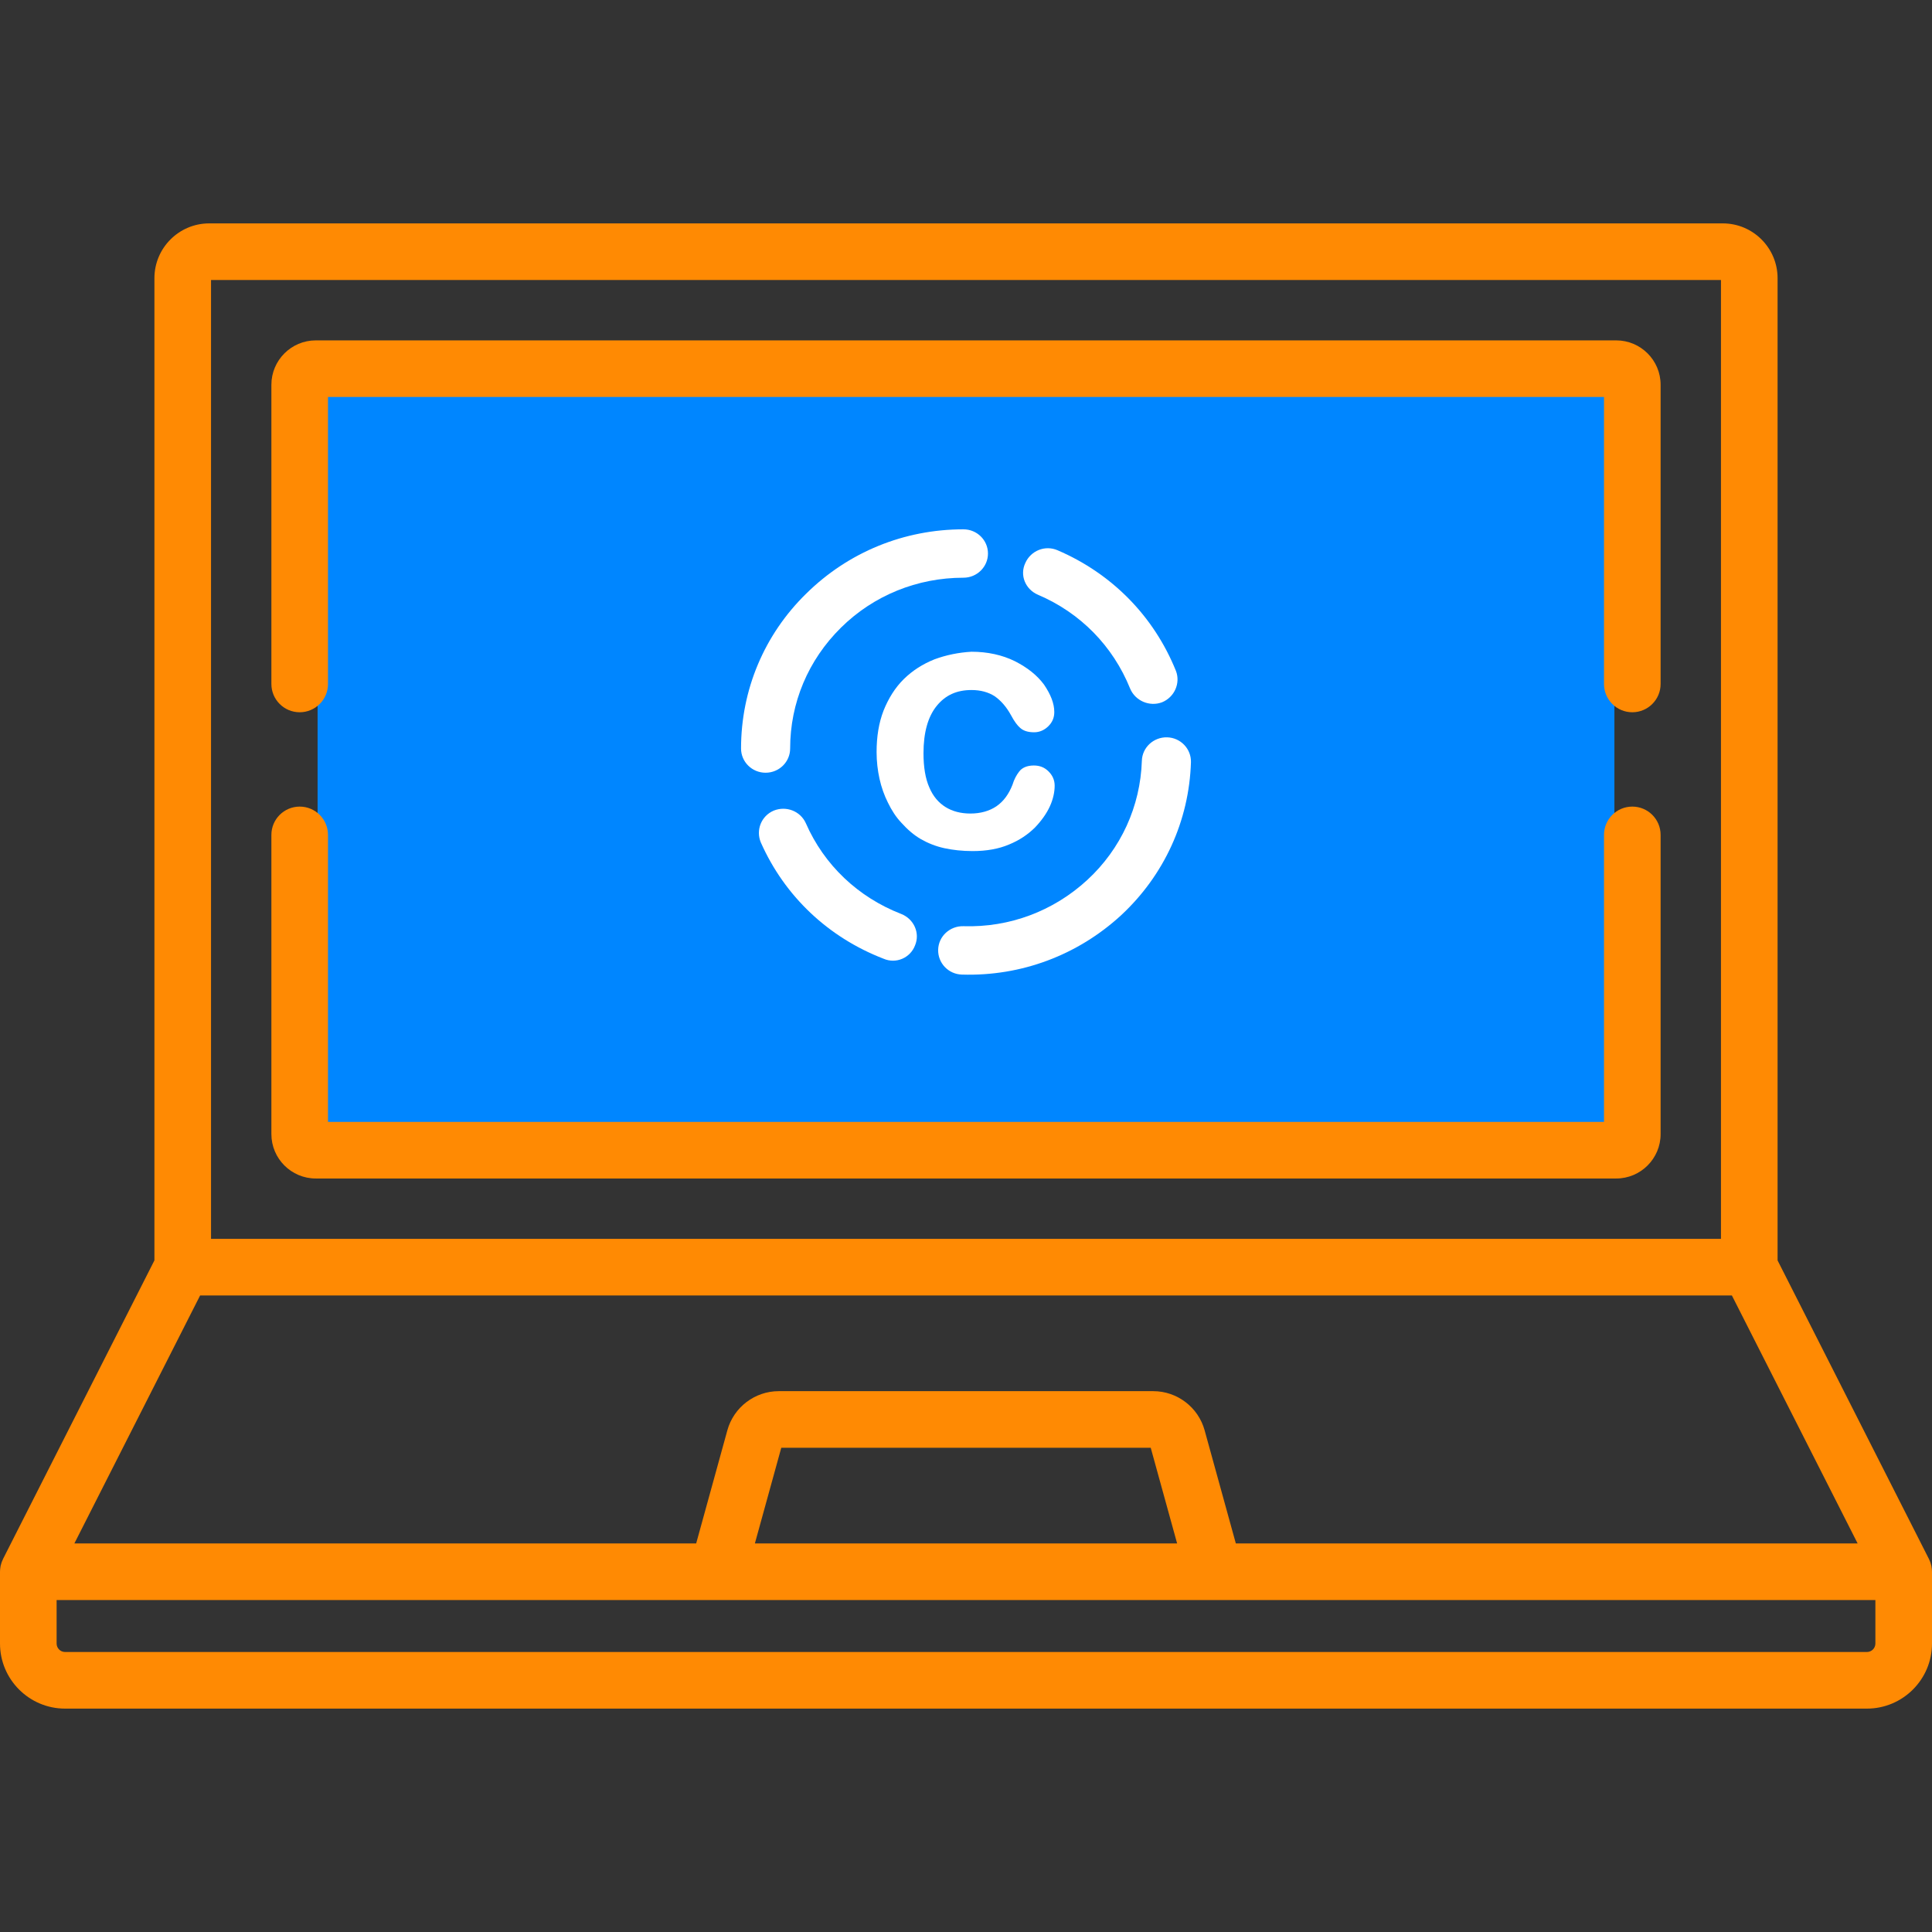 <svg width="83" height="83" viewBox="0 0 83 83" fill="none" xmlns="http://www.w3.org/2000/svg">
<rect x="0" y="0" width="83" height="83" fill="#333333" stroke="none"/>
<path d="M69.356 15.918H13.644V48.89H69.356V15.918Z" fill="#0086FF"/>
<path d="M82.996 67.448C82.995 67.436 82.996 67.424 82.994 67.411C82.99 67.363 82.983 67.316 82.973 67.27C82.972 67.265 82.971 67.261 82.969 67.256C82.96 67.214 82.948 67.172 82.934 67.132C82.93 67.121 82.926 67.11 82.922 67.1C82.909 67.063 82.893 67.027 82.876 66.992C82.873 66.986 82.871 66.98 82.868 66.974L76.366 54.148V11.951C76.366 10.653 75.31 9.597 74.012 9.597H8.988C7.69 9.597 6.634 10.653 6.634 11.951V54.147L0.131 66.973C0.128 66.98 0.126 66.986 0.124 66.992C0.107 67.027 0.091 67.063 0.077 67.099C0.073 67.11 0.069 67.121 0.066 67.132C0.052 67.172 0.04 67.214 0.03 67.256C0.029 67.261 0.028 67.265 0.027 67.269C0.017 67.316 0.01 67.363 0.006 67.411C0.005 67.423 0.005 67.435 0.004 67.447C0.002 67.473 0 67.498 0 67.523V70.608C0 72.149 1.254 73.403 2.795 73.403H80.205C81.746 73.403 83 72.149 83 70.608V67.523C83 67.498 82.998 67.473 82.996 67.448ZM9.066 12.029H73.934V53.222H9.066V12.029ZM8.597 55.654H74.403L79.805 66.307H53.092L51.751 61.446C51.478 60.456 50.571 59.765 49.544 59.765H33.456C32.429 59.765 31.521 60.456 31.248 61.446L29.908 66.307H3.195L8.597 55.654ZM50.57 66.307H32.43L33.564 62.197H49.436L50.57 66.307ZM80.568 70.607C80.568 70.808 80.405 70.971 80.205 70.971H2.795C2.595 70.971 2.432 70.808 2.432 70.607V68.739H80.568V70.607Z" fill="#FF8A03"/>
<path d="M70.125 34.652C69.453 34.652 68.909 35.196 68.909 35.868V48.197H14.091V35.868C14.091 35.196 13.547 34.652 12.875 34.652C12.204 34.652 11.659 35.196 11.659 35.868V48.722C11.659 49.773 12.514 50.629 13.566 50.629H69.434C70.485 50.629 71.341 49.773 71.341 48.722V35.868C71.341 35.196 70.796 34.652 70.125 34.652Z" fill="#FF8A03"/>
<path d="M69.434 14.623H13.566C12.515 14.623 11.659 15.478 11.659 16.529V29.384C11.659 30.055 12.204 30.599 12.875 30.599C13.547 30.599 14.091 30.055 14.091 29.384V17.054H68.909V29.384C68.909 30.055 69.453 30.599 70.125 30.599C70.796 30.599 71.341 30.055 71.341 29.384V16.529C71.341 15.478 70.486 14.623 69.434 14.623Z" fill="#FF8A03"/>
<path d="M44.585 25.548C46.411 26.324 47.811 27.751 48.551 29.582C48.772 30.109 49.385 30.373 49.92 30.171C50.456 29.954 50.723 29.349 50.519 28.822C49.574 26.479 47.78 24.648 45.435 23.64C44.9 23.407 44.286 23.655 44.05 24.183C43.798 24.71 44.05 25.315 44.585 25.548Z" fill="white"/>
<path d="M39.312 40.612C39.532 40.085 39.265 39.48 38.714 39.263C36.872 38.549 35.408 37.168 34.621 35.369C34.385 34.841 33.772 34.608 33.236 34.826C32.701 35.058 32.465 35.663 32.685 36.191C33.709 38.502 35.582 40.271 37.958 41.187C38.493 41.419 39.107 41.156 39.312 40.612Z" fill="white"/>
<path d="M32.89 33.197C33.473 33.197 33.945 32.731 33.945 32.157C33.945 30.202 34.716 28.356 36.133 26.96C37.533 25.579 39.406 24.819 41.39 24.819C41.972 24.819 42.444 24.353 42.444 23.779C42.444 23.205 41.972 22.74 41.39 22.74C38.84 22.74 36.447 23.717 34.637 25.501C32.827 27.27 31.836 29.644 31.836 32.157C31.836 32.731 32.308 33.197 32.89 33.197Z" fill="white"/>
<path d="M50.141 31.676C49.559 31.661 49.071 32.111 49.055 32.685C48.992 34.639 48.158 36.47 46.71 37.804C45.262 39.139 43.373 39.852 41.39 39.79C40.807 39.775 40.319 40.225 40.304 40.799C40.288 41.373 40.744 41.854 41.327 41.869C43.877 41.947 46.3 41.031 48.158 39.325C50.015 37.603 51.085 35.26 51.164 32.747C51.18 32.173 50.723 31.692 50.141 31.676Z" fill="white"/>
<path d="M40.146 28.325C39.642 28.527 39.202 28.806 38.824 29.178C38.446 29.551 38.163 30.016 37.958 30.528C37.754 31.055 37.659 31.645 37.659 32.312C37.659 32.716 37.706 33.103 37.785 33.46C37.864 33.817 37.99 34.174 38.147 34.484C38.305 34.81 38.493 35.105 38.73 35.353C38.981 35.632 39.265 35.88 39.564 36.051C39.863 36.222 40.209 36.361 40.571 36.439C40.933 36.517 41.342 36.563 41.783 36.563C42.381 36.563 42.901 36.47 43.341 36.284C43.798 36.098 44.16 35.849 44.459 35.555C44.742 35.26 44.962 34.95 45.104 34.639C45.246 34.329 45.309 34.019 45.309 33.755C45.309 33.507 45.214 33.305 45.041 33.135C44.868 32.964 44.663 32.886 44.412 32.886C44.128 32.886 43.908 32.979 43.782 33.15C43.672 33.29 43.562 33.491 43.499 33.709C43.341 34.112 43.121 34.422 42.806 34.639C42.507 34.841 42.129 34.95 41.689 34.95C41.279 34.95 40.917 34.857 40.618 34.67C40.319 34.484 40.083 34.205 39.926 33.833C39.753 33.445 39.674 32.948 39.674 32.359C39.674 31.474 39.863 30.792 40.241 30.326C40.618 29.861 41.106 29.644 41.736 29.644C42.129 29.644 42.46 29.737 42.727 29.907C42.995 30.094 43.231 30.357 43.436 30.73C43.577 30.994 43.703 31.164 43.829 31.273C43.971 31.397 44.16 31.459 44.427 31.459C44.663 31.459 44.868 31.366 45.041 31.195C45.214 31.024 45.293 30.823 45.293 30.59C45.293 30.218 45.136 29.83 44.852 29.411C44.553 29.008 44.144 28.682 43.593 28.402C43.058 28.139 42.428 27.999 41.736 27.999C41.185 28.03 40.65 28.139 40.146 28.325Z" fill="white"/>
</svg>
